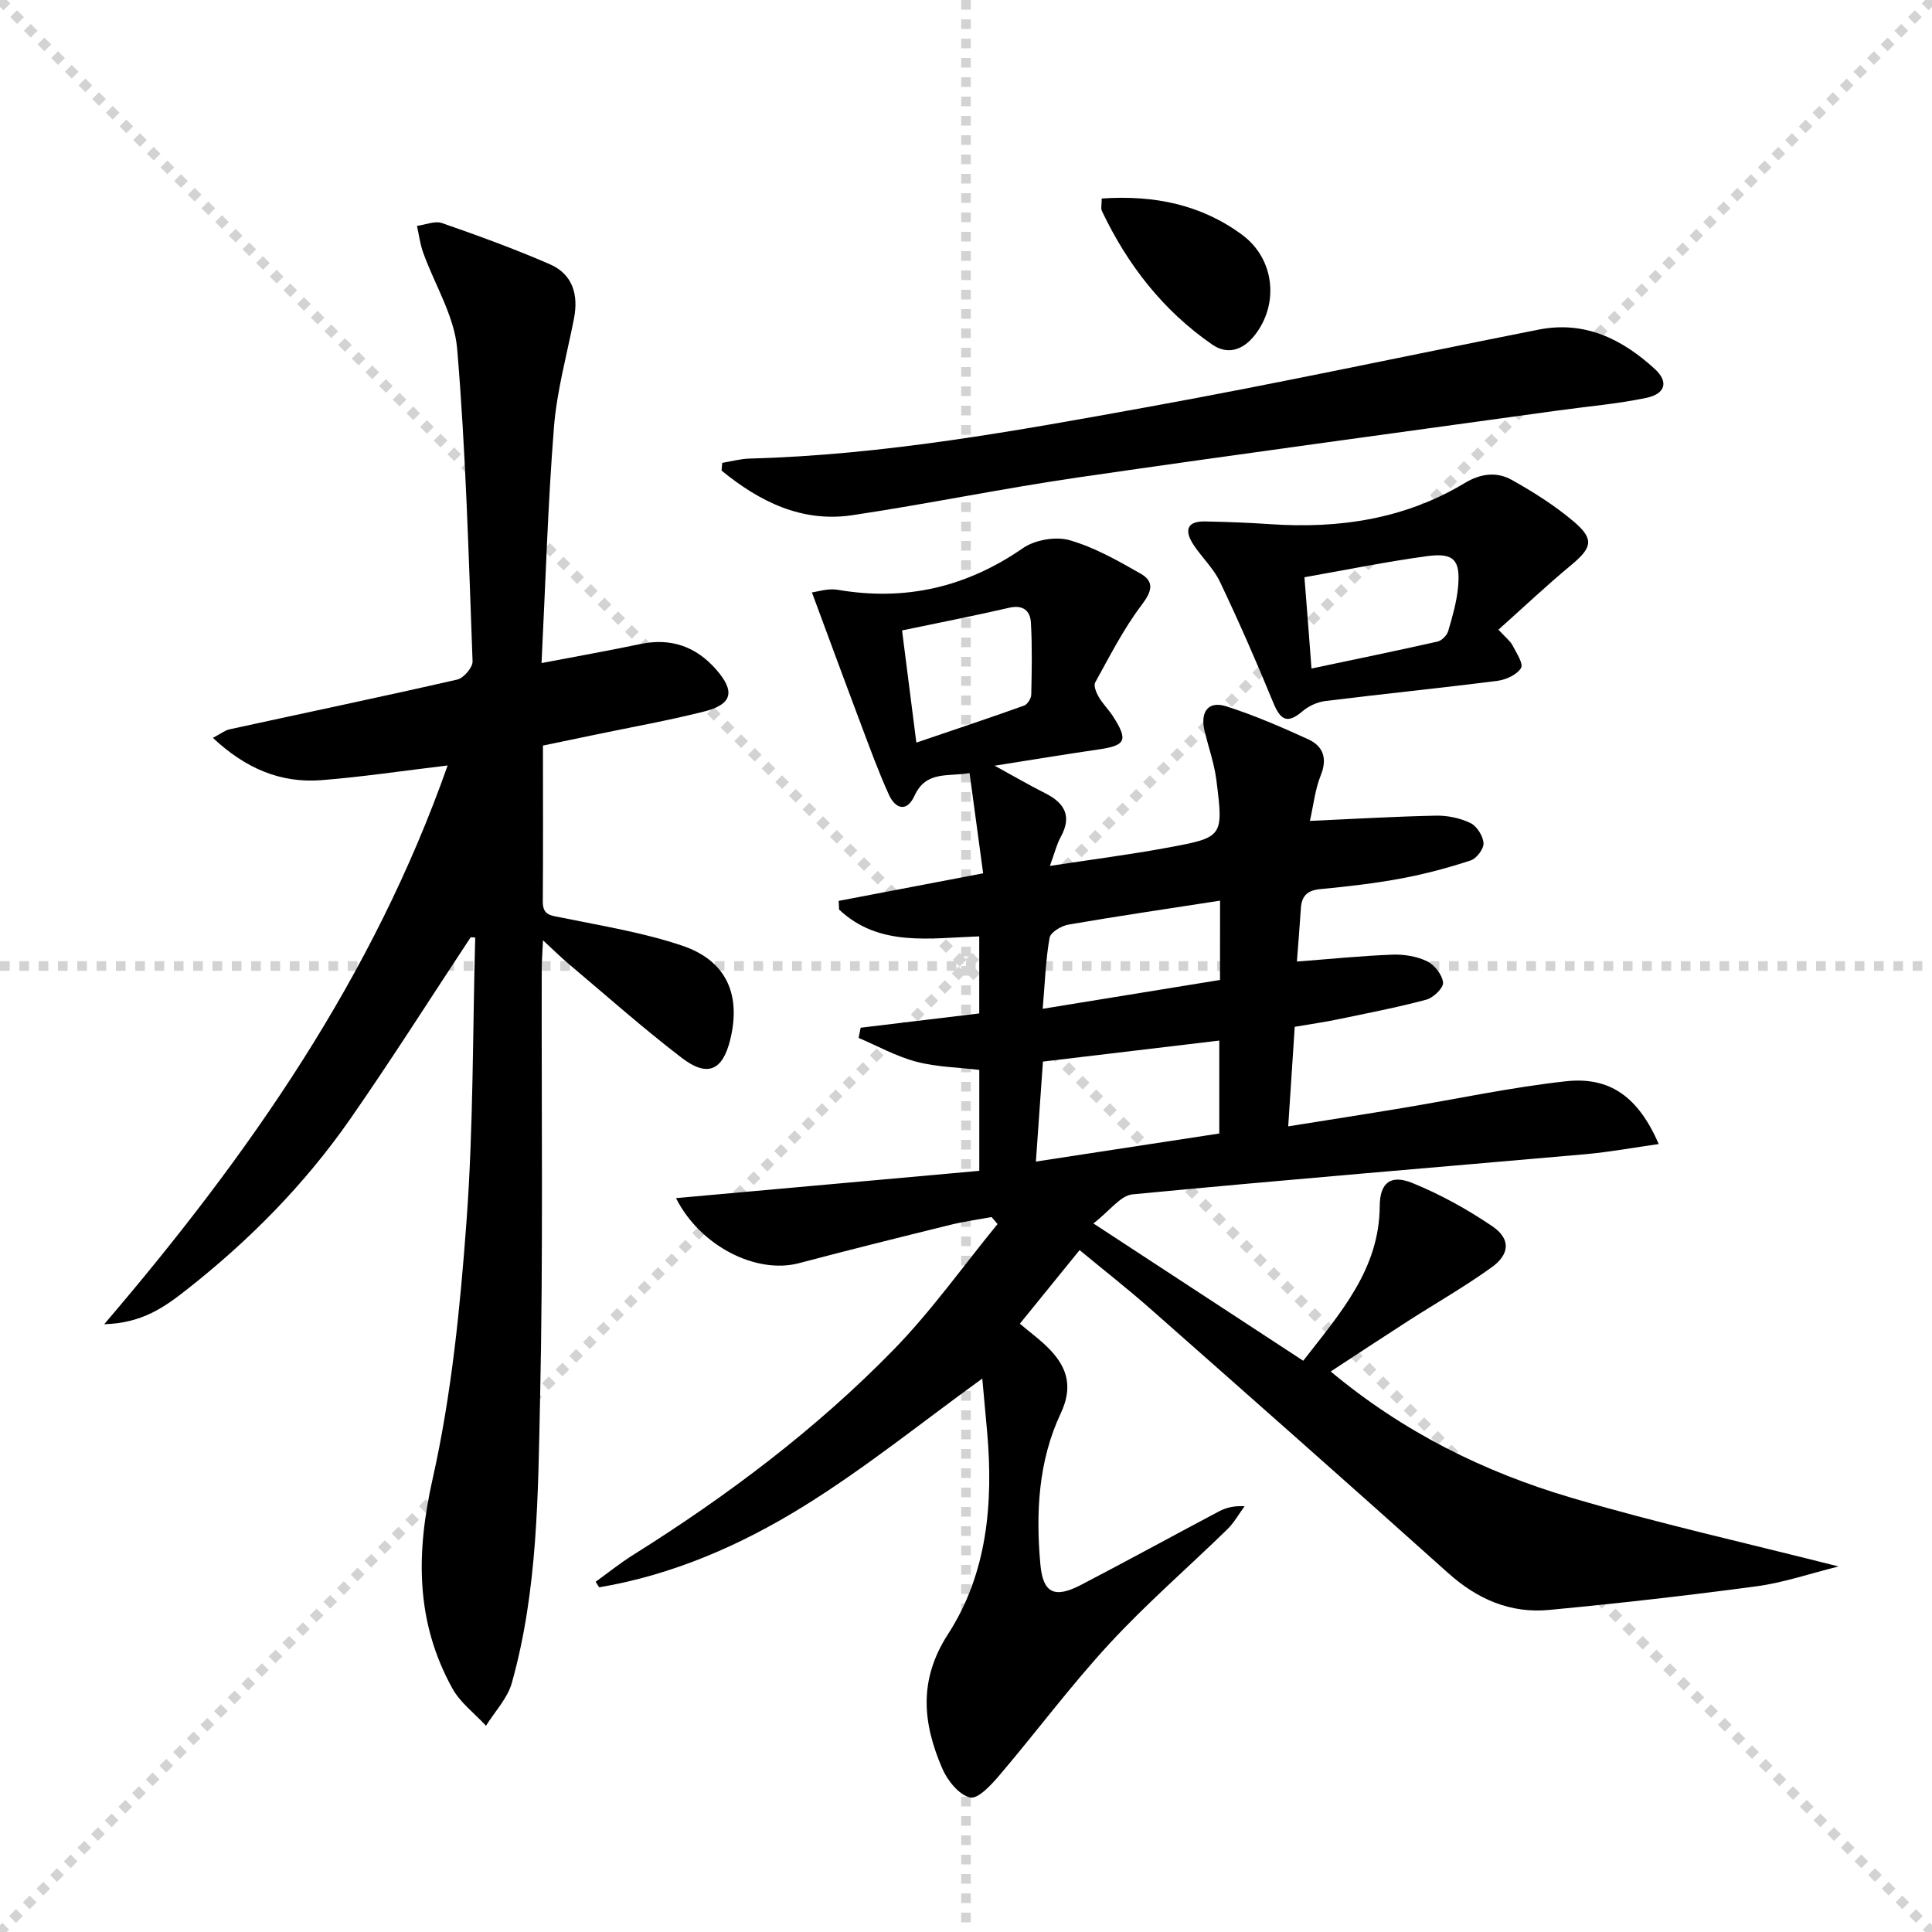 <svg enable-background="new 0 0 400 400" viewBox="0 0 400 400" xmlns="http://www.w3.org/2000/svg"><g stroke="lightgray" stroke-dasharray="1,1" stroke-width="1" transform="scale(2, 2)"><line x1="0" y1="0" x2="200" y2="200"></line><line x1="200" y1="0" x2="0" y2="200"></line><line x1="100" y1="0" x2="100" y2="200"></line><line x1="0" y1="100" x2="200" y2="100"></line></g><path d="m269.82 281.73c7.79-10.02 15.76-18.97 15.84-32.03.03-4.8 2.23-6.62 6.79-4.76 5.77 2.35 11.34 5.43 16.5 8.93 3.84 2.61 3.69 5.78-.15 8.54-5.52 3.97-11.46 7.36-17.2 11.04-5.16 3.32-10.28 6.7-16.09 10.5 15.03 12.55 31.75 20.81 49.78 26.13 17.92 5.29 36.19 9.37 55.37 14.24-6.02 1.49-11.41 3.36-16.95 4.1-14.29 1.92-28.63 3.54-42.99 4.9-8.01.76-14.85-2.22-20.91-7.65-20.44-18.34-41.04-36.52-61.63-54.69-4.61-4.07-9.46-7.86-14.66-12.16-4.01 4.94-7.83 9.65-12.37 15.24 2.14 1.82 4.42 3.46 6.31 5.46 3.61 3.81 4.65 7.79 2.15 13.11-4.64 9.86-5.18 20.59-4.21 31.28.55 6 2.97 7.06 8.44 4.21 9.57-4.98 19.03-10.17 28.57-15.22 1.42-.75 3.03-1.17 5.27-1.05-1.18 1.6-2.17 3.4-3.58 4.78-8.1 7.9-16.7 15.34-24.37 23.64-7.98 8.64-15.03 18.13-22.66 27.11-1.73 2.04-4.53 5.13-6.2 4.77-2.29-.5-4.71-3.5-5.78-5.99-4.02-9.35-5.01-18.25 1.2-27.85 8.12-12.55 9.38-27.11 8.09-41.83-.35-3.94-.72-7.87-1.01-11.06-12.36 8.93-24.23 18.55-37.12 26.52-12.94 8-26.98 14.13-42.2 16.7-.24-.38-.49-.77-.73-1.15 2.58-1.86 5.06-3.86 7.75-5.55 19.53-12.24 37.9-26.05 53.99-42.55 7.81-8.01 14.35-17.27 21.47-25.96-.41-.48-.81-.97-1.22-1.45-2.84.52-5.71.91-8.51 1.6-10.47 2.58-20.93 5.18-31.35 7.94-8.84 2.34-20.46-3.48-25.49-13.46 21.02-1.89 41.8-3.76 62.79-5.65 0-7.35 0-13.97 0-20.9-4.31-.52-8.81-.58-13.05-1.7-4.12-1.08-7.97-3.24-11.93-4.92.14-.7.28-1.41.42-2.11 8.1-.98 16.2-1.95 24.55-2.96 0-5.29 0-10.4 0-15.95-10.07.31-20.69 2.3-29.02-5.56-.03-.6-.05-1.2-.08-1.79 9.74-1.86 19.47-3.72 29.91-5.71-.97-7.15-1.85-13.67-2.81-20.75-4.58.77-9.01-.51-11.39 4.67-1.61 3.52-3.98 2.75-5.33-.23-2.19-4.83-4-9.83-5.87-14.8-3.31-8.78-6.54-17.59-10.05-27.05 1.1-.13 3.31-.88 5.33-.54 14.01 2.4 26.62-.51 38.35-8.62 2.49-1.72 6.77-2.47 9.65-1.65 5.15 1.47 10 4.23 14.71 6.92 2.89 1.65 2.39 3.64.25 6.46-3.76 4.95-6.61 10.6-9.64 16.07-.38.68.23 2.15.75 3.04.83 1.42 2.06 2.61 2.95 4 3.17 4.96 2.64 6.02-3.04 6.84-6.81.99-13.59 2.12-21.48 3.36 4.11 2.25 7.19 4.05 10.38 5.65 4.06 2.03 5.71 4.73 3.3 9.11-.86 1.57-1.28 3.38-2.24 5.99 8.65-1.33 16.65-2.35 24.57-3.82 11.3-2.09 11.37-2.24 9.91-13.87-.43-3.44-1.61-6.78-2.44-10.16-.99-4.03.73-6.38 4.45-5.2 5.8 1.85 11.44 4.29 16.99 6.83 3.11 1.43 4.02 3.96 2.59 7.49-1.16 2.87-1.48 6.07-2.24 9.41 8.93-.4 17.5-.91 26.07-1.09 2.4-.05 5.02.5 7.17 1.53 1.33.64 2.6 2.67 2.71 4.15.08 1.17-1.43 3.19-2.65 3.59-4.7 1.54-9.51 2.83-14.36 3.73-5.54 1.03-11.17 1.68-16.78 2.21-2.69.25-3.87 1.41-4.03 3.99-.23 3.61-.54 7.22-.82 11.01 6.69-.51 13.23-1.18 19.78-1.43 2.41-.09 5.07.35 7.21 1.39 1.52.74 3.11 2.79 3.27 4.4.11 1.09-2.01 3.14-3.47 3.53-6.06 1.62-12.24 2.81-18.39 4.09-2.74.57-5.52.96-8.85 1.53-.44 6.66-.87 13.22-1.35 20.61 8.37-1.34 15.99-2.52 23.6-3.79 11.28-1.87 22.5-4.29 33.85-5.54 9.2-1.01 15.01 3.24 19.27 12.99-5.26.74-10.18 1.66-15.13 2.1-31.28 2.76-62.58 5.32-93.83 8.32-2.49.24-4.69 3.4-8.09 6.02 15.1 9.9 29.07 19.04 43.44 28.43zm-53.89-61.94c-.48 6.71-.95 13.4-1.46 20.7 13.09-2 25.5-3.9 37.97-5.81 0-6.62 0-12.82 0-19.24-12.26 1.45-24.09 2.87-36.51 4.35zm36.67-33.32c-10.87 1.69-21.15 3.19-31.39 4.96-1.47.25-3.69 1.58-3.9 2.71-.81 4.5-.95 9.12-1.43 14.72 12.71-2.07 24.68-4.01 36.71-5.97.01-5.83.01-10.92.01-16.42zm-65.84-55.95c.99 7.74 1.9 14.89 2.96 23.23 7.79-2.65 15.09-5.08 22.32-7.67.69-.25 1.45-1.48 1.47-2.28.11-4.96.21-9.93-.07-14.88-.14-2.41-1.57-3.76-4.46-3.1-7.22 1.67-14.48 3.09-22.22 4.7z" fill="#000001"/><path d="m97.45 194.05c-8.32 12.59-16.4 25.36-25.02 37.74-9.39 13.47-20.87 25.08-33.78 35.22-4.5 3.54-9.21 6.96-17.07 7.15 30.16-35.29 55.66-71.87 71.1-115.68-9.36 1.12-17.71 2.38-26.11 3.04-8.49.67-15.74-2.43-22.49-8.75 1.59-.83 2.46-1.55 3.44-1.77 15.72-3.43 31.46-6.72 47.14-10.3 1.33-.3 3.23-2.52 3.18-3.78-.81-21.59-1.38-43.2-3.19-64.71-.57-6.8-4.67-13.28-7.05-19.95-.63-1.76-.86-3.66-1.27-5.49 1.75-.23 3.71-1.1 5.2-.58 7.5 2.61 14.99 5.34 22.27 8.5 4.77 2.07 6.01 6.31 5.03 11.3-1.46 7.47-3.54 14.9-4.14 22.45-1.26 15.89-1.72 31.83-2.57 48.84 7.37-1.41 13.94-2.57 20.47-3.94 6.31-1.32 11.49.5 15.67 5.26 4.03 4.6 3.37 7.25-2.59 8.74-7.4 1.86-14.92 3.2-22.39 4.76-3.53.74-7.07 1.47-10.87 2.26 0 11.01.05 21.66-.03 32.31-.02 2.87 1.7 2.87 3.83 3.3 8.42 1.73 17 3.1 25.09 5.84 9.13 3.1 12.17 10.16 9.88 19.47-1.56 6.34-4.69 7.82-9.99 3.77-8.05-6.16-15.65-12.92-23.41-19.45-1.6-1.35-3.09-2.83-5.36-4.92-.12 2.7-.25 4.29-.26 5.88-.07 29.66.31 59.34-.34 88.99-.43 19.73-.45 39.63-5.85 58.88-.9 3.2-3.52 5.93-5.35 8.87-2.36-2.56-5.34-4.78-6.97-7.75-7.63-13.8-7.53-27.98-4.08-43.36 3.91-17.41 5.7-35.42 7.01-53.27 1.44-19.55 1.27-39.21 1.81-58.82-.29-.02-.62-.03-.94-.05z" fill="#000001"/><path d="m149.53 95.83c1.9-.31 3.79-.84 5.69-.89 27.83-.74 55.13-5.73 82.39-10.67 27.07-4.9 53.98-10.7 80.97-16.03 9.52-1.88 17.28 1.96 24.05 8.17 2.86 2.62 2.21 5.14-1.8 5.97-5.99 1.25-12.13 1.76-18.2 2.6-33.18 4.6-66.37 9.06-99.51 13.88-15.59 2.27-31.03 5.47-46.61 7.8-10.54 1.58-19.28-2.83-27.12-9.23.04-.52.09-1.06.14-1.6z" fill="#000001"/><path d="m310.24 130.37c1.6 1.74 2.47 2.38 2.9 3.23.8 1.55 2.32 3.83 1.77 4.71-.85 1.39-3.11 2.42-4.89 2.65-11.86 1.51-23.77 2.71-35.63 4.18-1.66.21-3.47 1.04-4.74 2.13-3.23 2.78-4.61 1.68-6.06-1.85-3.45-8.42-7.11-16.76-11.02-24.98-1.33-2.8-3.78-5.06-5.5-7.7-1.81-2.78-1.5-4.86 2.42-4.78 4.48.09 8.96.25 13.44.56 14.25.98 27.89-1.03 40.29-8.49 3.39-2.04 6.69-2.41 9.83-.64 4.46 2.5 8.86 5.28 12.75 8.57 4.33 3.67 3.83 5.42-.5 9.03-5.07 4.2-9.87 8.73-15.06 13.38zm-38.71 8.04c9.02-1.9 17.57-3.66 26.09-5.58.88-.2 1.95-1.27 2.21-2.16.88-3 1.77-6.07 2.05-9.17.51-5.6-.88-7.11-6.47-6.35-8.44 1.15-16.81 2.86-25.34 4.36.5 6.23.95 12.15 1.46 18.9z" fill="#000001"/><path d="m228.1 41.1c10.92-.75 20.65 1.28 29.09 7.53 6.76 5.01 7.66 14.38 2.55 20.82-2.44 3.08-5.63 4.06-8.76 1.89-10.19-7.04-17.56-16.53-22.85-27.67-.25-.53-.03-1.27-.03-2.57z" fill="#000001"/></svg>